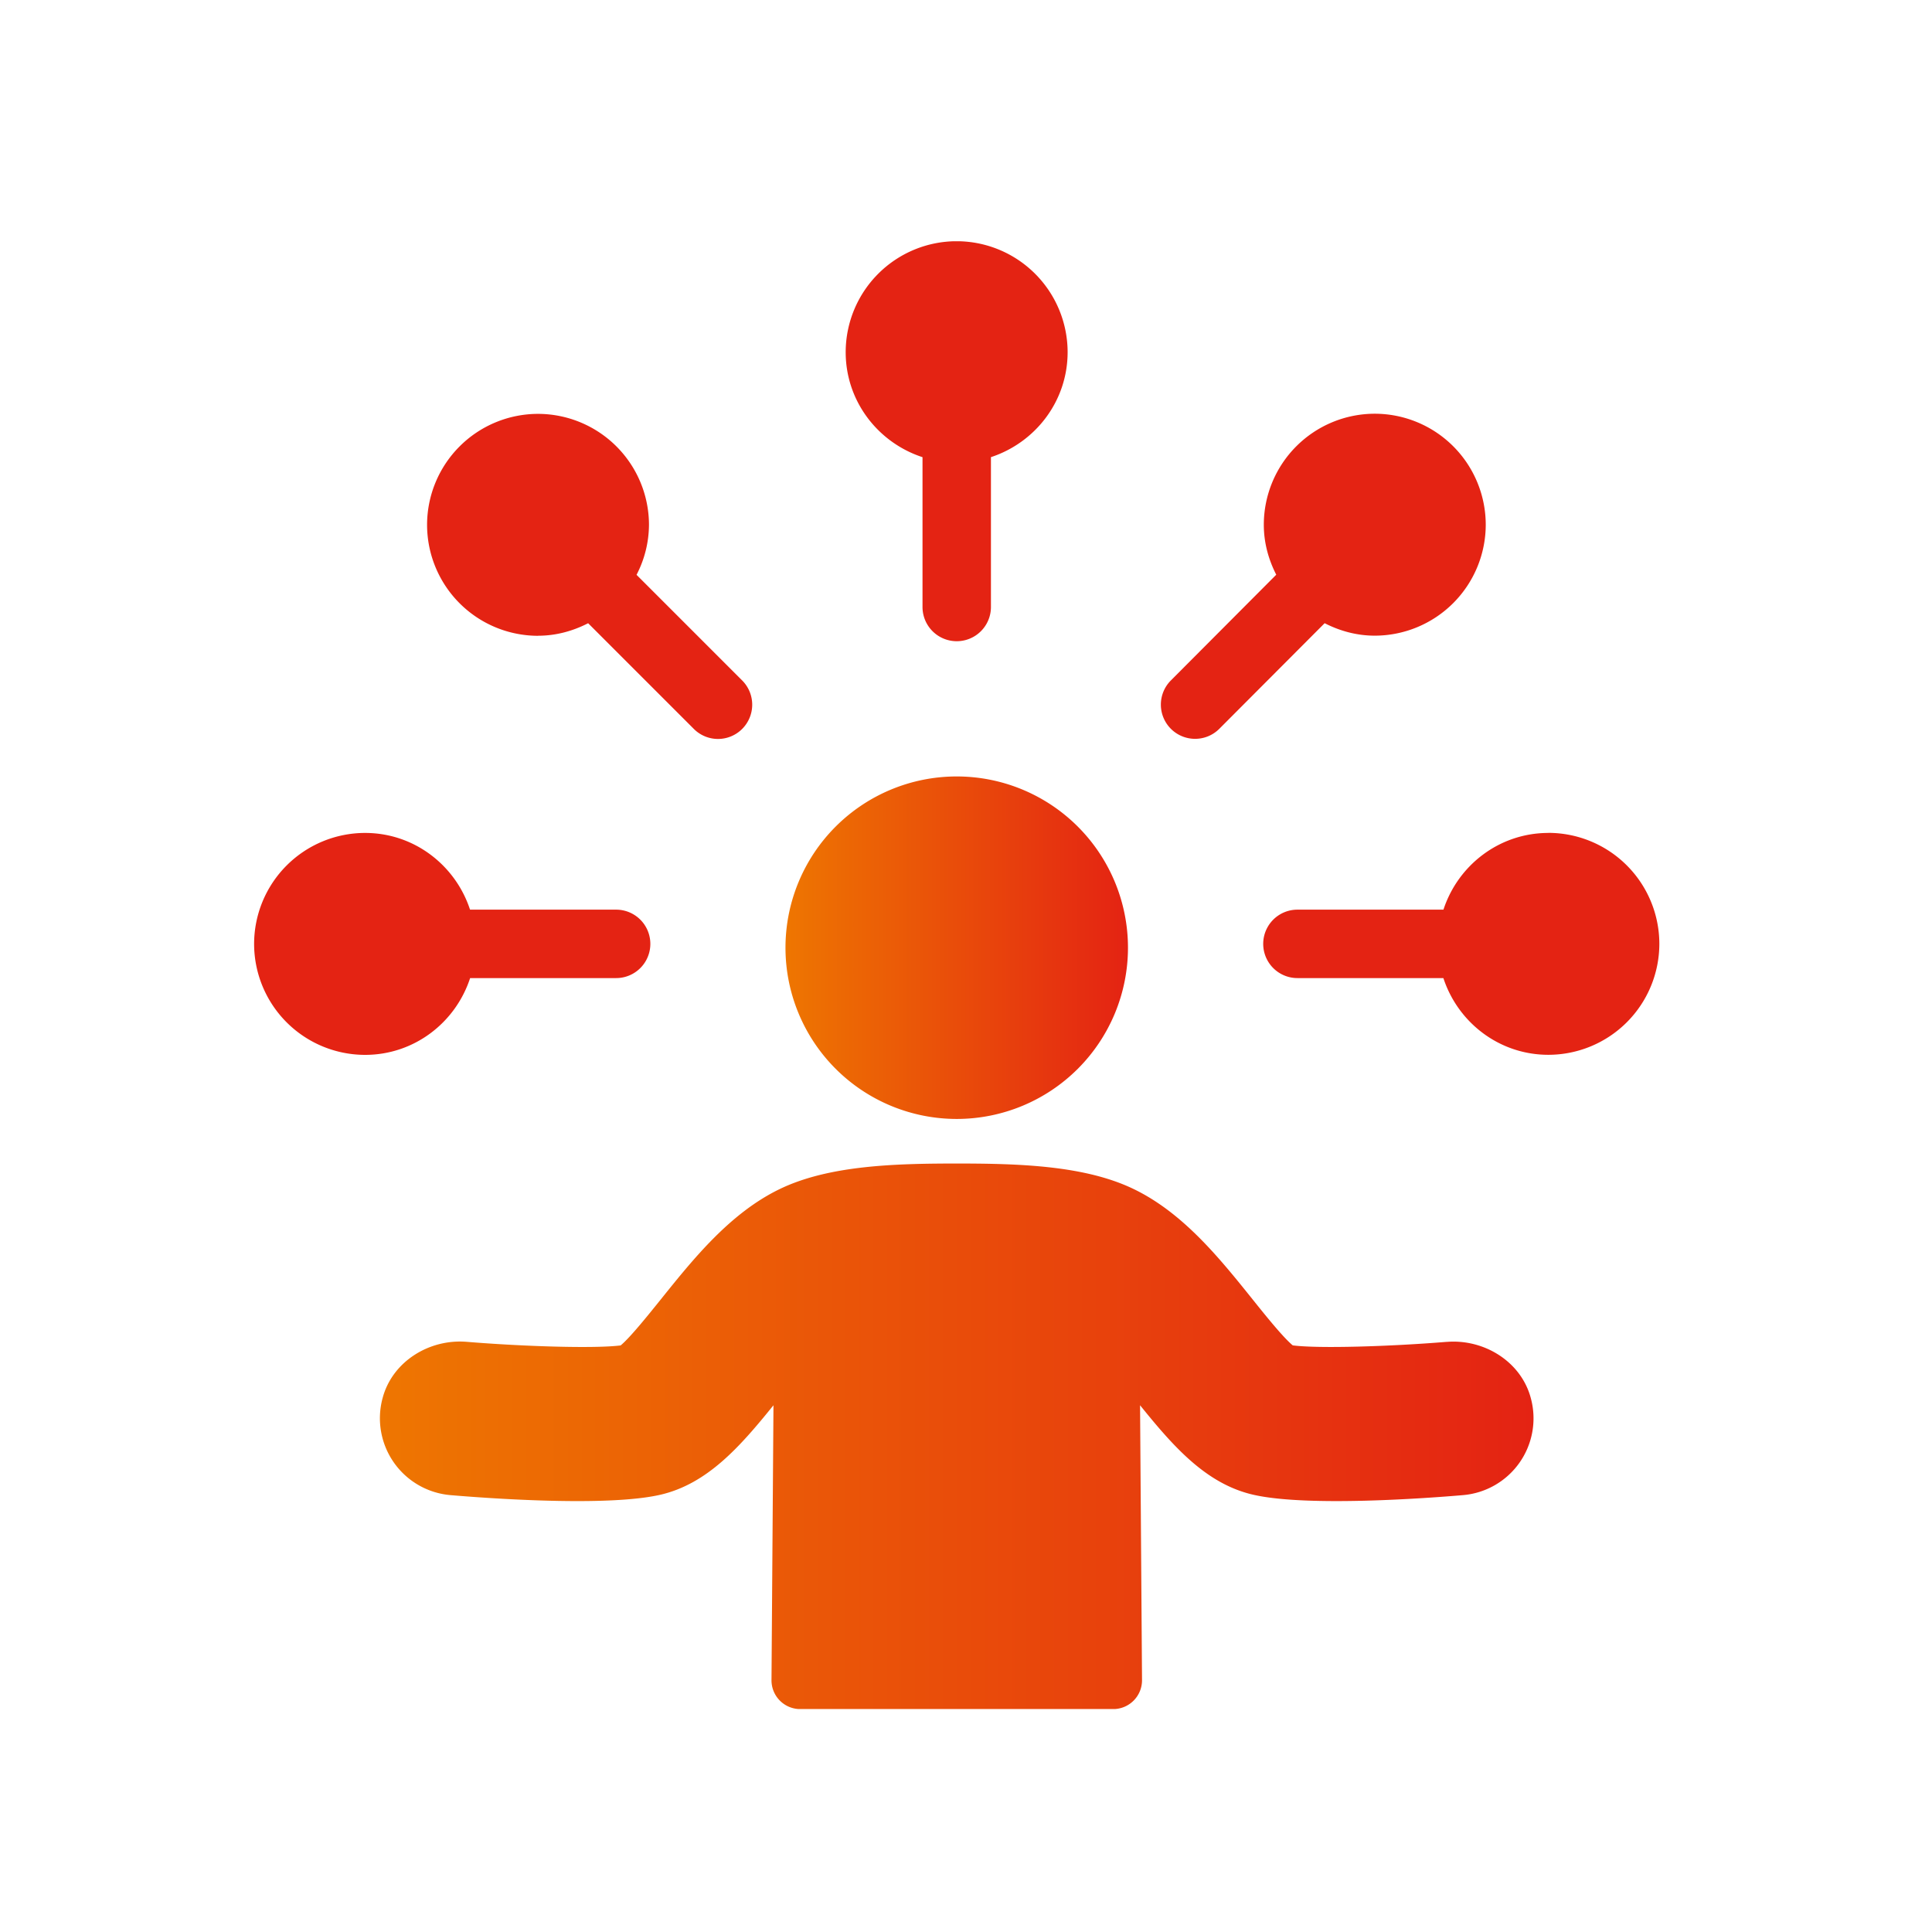 <svg width="55" height="55" viewBox="0 0 55 55" fill="none" xmlns="http://www.w3.org/2000/svg">
    <g clip-path="url(#vbuvwqno2a)">
        <path d="M34.022 21.033c.25 0 .499-.095.69-.286l2.998-3.006c.43.22.912.355 1.427.355a3.163 3.163 0 0 0 3.159-3.158 3.162 3.162 0 0 0-3.159-3.16 3.162 3.162 0 0 0-3.159 3.16c0 .515.135.993.354 1.423l-3 3.01a.974.974 0 0 0 .69 1.662zM26.262 13.015v4.265a.974.974 0 0 0 1.948 0v-4.266c1.262-.414 2.183-1.59 2.183-2.989a3.162 3.162 0 0 0-3.159-3.158 3.162 3.162 0 0 0-3.159 3.158c0 1.4.923 2.576 2.185 2.989l.002.001zM13.381 27.844h4.159a.974.974 0 0 0 0-1.948h-4.159c-.414-1.263-1.589-2.184-2.988-2.184a3.162 3.162 0 0 0-3.159 3.16 3.162 3.162 0 0 0 3.159 3.158c1.4 0 2.576-.92 2.99-2.185l-.002-.001zM44.08 23.712c-1.4 0-2.575.921-2.988 2.184h-4.157a.974.974 0 0 0 0 1.948h4.155c.414 1.264 1.59 2.184 2.988 2.184a3.162 3.162 0 0 0 3.16-3.158 3.162 3.162 0 0 0-3.16-3.16l.002.002zM15.316 18.098c.516 0 .995-.135 1.427-.356l3.008 3.008a.972.972 0 0 0 1.378 0 .976.976 0 0 0 0-1.378l-3.008-3.008a3.12 3.12 0 0 0 .354-1.423 3.163 3.163 0 0 0-3.159-3.159 3.162 3.162 0 0 0-3.158 3.159 3.162 3.162 0 0 0 3.159 3.159v-.002z" fill="#E42313"/>
        <path d="M27.236 31.854a4.875 4.875 0 1 0 0-9.75 4.875 4.875 0 0 0 0 9.75z" fill="url(#fwwqwoulpb)"/>
        <path d="M41.182 38.2c-1.586.13-3.639.196-4.38.1-.28-.232-.795-.875-1.146-1.313-.924-1.151-1.97-2.457-3.384-3.138-1.388-.67-3.25-.726-5.036-.726-1.788 0-3.649.056-5.037.726-1.412.681-2.46 1.987-3.384 3.138-.353.438-.866 1.08-1.146 1.314-.74.095-2.794.029-4.383-.102-1.074-.088-2.127.569-2.397 1.612a2.196 2.196 0 0 0 1.935 2.752c.623.053 2.164.17 3.613.17.9 0 1.763-.045 2.35-.178 1.348-.306 2.282-1.374 3.232-2.55l-.056 7.824a.818.818 0 0 0 .818.825h8.91a.82.82 0 0 0 .82-.825l-.056-7.825c.95 1.177 1.884 2.245 3.232 2.55 1.532.348 4.952.096 5.962.009a2.193 2.193 0 0 0 1.933-2.75c-.27-1.044-1.325-1.7-2.399-1.612l-.001-.002z" fill="url(#kw9x2hd1dc)"/>
    </g>
    <defs>
        <linearGradient id="fwwqwoulpb" x1="22.36" y1="31.854" x2="32.111" y2="31.854" gradientUnits="userSpaceOnUse">
            <stop stop-color="#EE7601"/>
            <stop offset="1" stop-color="#E42313"/>
        </linearGradient>
        <linearGradient id="kw9x2hd1dc" x1="10.816" y1="48.654" x2="43.656" y2="48.654" gradientUnits="userSpaceOnUse">
            <stop stop-color="#EE7601"/>
            <stop offset="1" stop-color="#E42313"/>
        </linearGradient>
        <clipPath id="vbuvwqno2a">
            <path fill="#fff" transform="translate(7.233 6.868)" d="M0 0h40.005v41.784H0z"/>
        </clipPath>
    </defs>
</svg>
